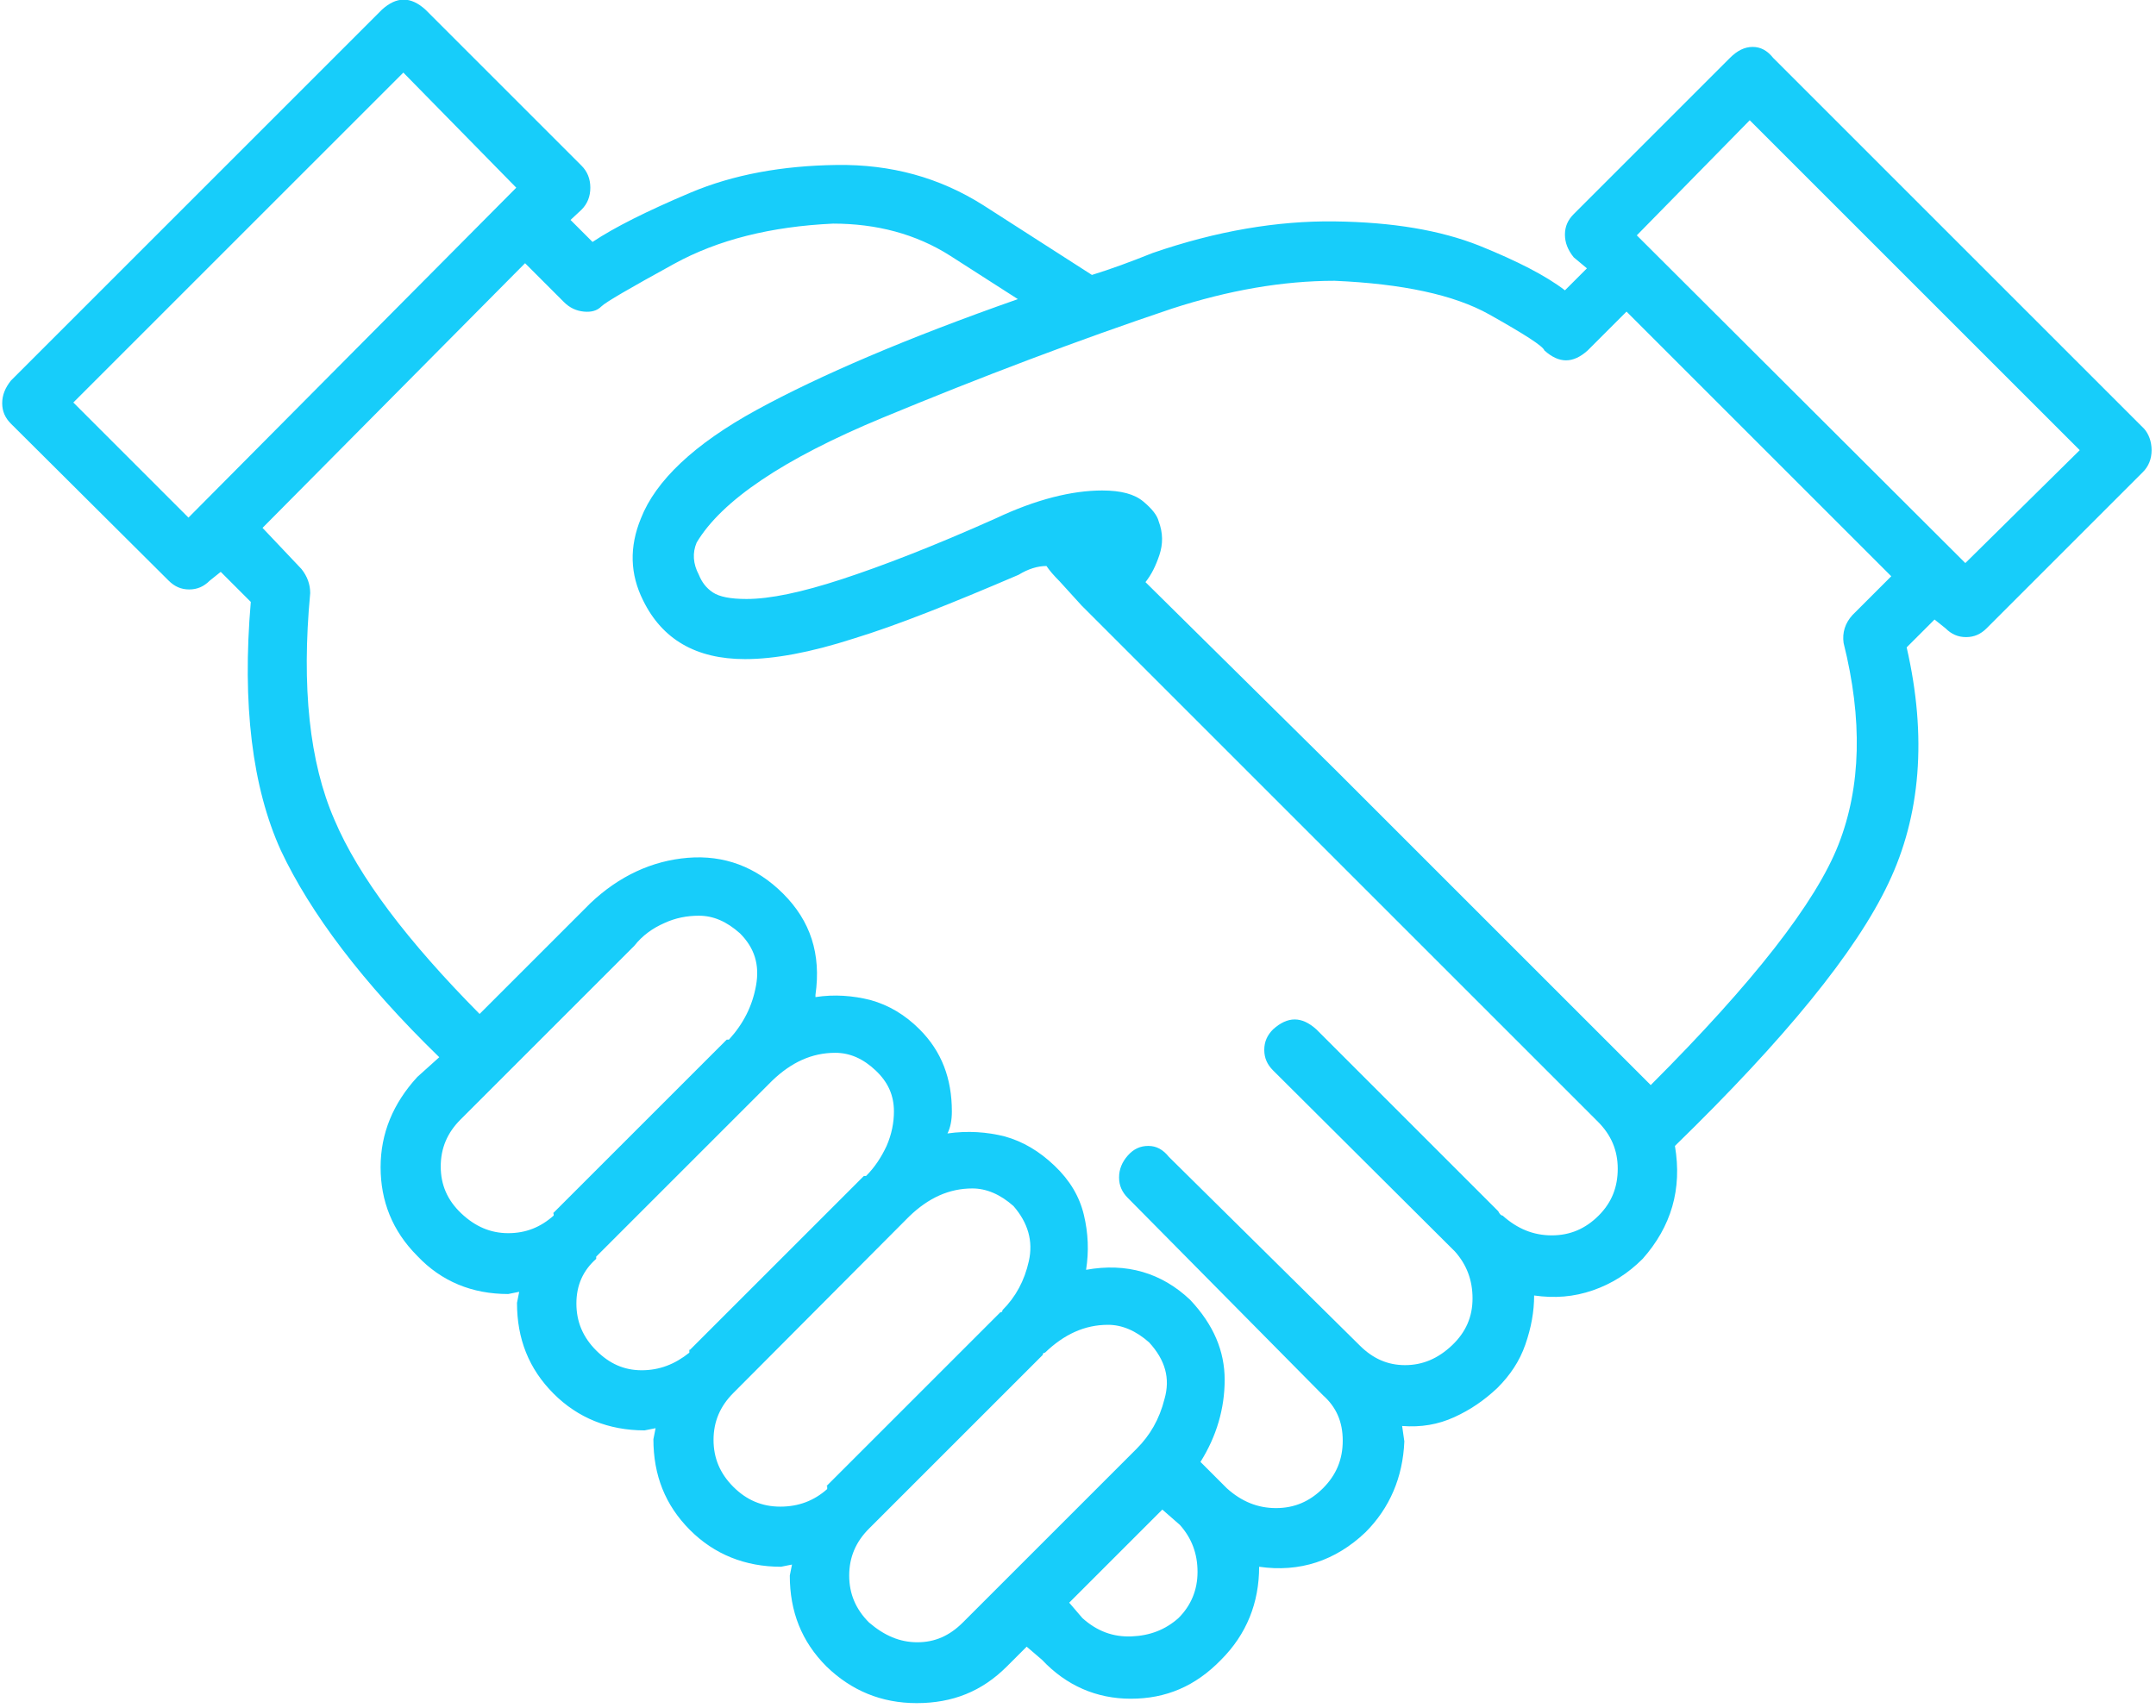 <?xml version="1.0" encoding="UTF-8" standalone="no"?> <svg xmlns="http://www.w3.org/2000/svg" xmlns:xlink="http://www.w3.org/1999/xlink" xmlns:serif="http://www.serif.com/" width="100%" height="100%" viewBox="0 0 294 233" xml:space="preserve" style="fill-rule:evenodd;clip-rule:evenodd;stroke-linejoin:round;stroke-miterlimit:2;"> <path id="XMLID_4_" d="M293.4,61.4C293.4,62.6 293,63.6 292.2,64.4L270.9,85.7C270.1,86.5 269.2,86.9 268.1,86.9C267,86.9 266.1,86.5 265.3,85.7L263.8,84.5L260,88.3C262.8,100.5 261.9,111.3 257.5,120.5C253.1,129.8 243.4,141.7 228.4,156.3C229.4,162.2 227.9,167.3 224,171.7C222,173.7 219.8,175.1 217.2,176C214.6,176.9 212,177.1 209.2,176.7C209.2,178.9 208.8,181.1 208,183.4C207.2,185.7 205.9,187.6 204.2,189.3C202.4,191 200.5,192.3 198.3,193.3C196.1,194.3 193.8,194.7 191.2,194.5L191.5,196.6C191.3,201.5 189.5,205.7 186.2,209C182.1,212.9 177.2,214.5 171.7,213.7C171.7,218.6 170,222.9 166.5,226.4C163,230 159,231.7 154.2,231.7C149.5,231.7 145.4,229.9 142.1,226.4L140,224.6L137.3,227.3C133.9,230.7 129.9,232.3 125,232.3C120.2,232.3 116.1,230.6 112.7,227.3C109.3,223.9 107.7,219.8 107.7,214.9L108,213.4L106.5,213.7C101.6,213.7 97.4,212 94.1,208.7C90.7,205.3 89.1,201.2 89.1,196.3L89.4,194.8L87.9,195.1C83,195.1 78.8,193.4 75.5,190.1C72.1,186.7 70.5,182.6 70.5,177.7L70.8,176.2L69.3,176.5C64.4,176.5 60.2,174.8 56.9,171.3C53.5,167.9 51.9,163.8 51.9,159.2C51.9,154.6 53.6,150.5 56.9,146.9L59.9,144.2C49.4,134 42.3,124.5 38.3,116C34.4,107.4 33,96.1 34.2,82.1L30.1,78L28.6,79.2C27.8,80 26.9,80.4 25.8,80.4C24.7,80.4 23.8,80 23,79.2L1.5,57.8C0.7,57 0.3,56.1 0.3,55C0.3,53.9 0.7,52.9 1.5,51.9L52.1,1.3C54.1,-0.5 56,-0.5 58,1.3L79.3,22.6C80.1,23.4 80.5,24.4 80.5,25.6C80.5,26.8 80.1,27.8 79.3,28.6L77.8,30L80.8,33C83.8,31 88.2,28.8 94.1,26.3C100,23.8 106.7,22.6 114.1,22.5C121.5,22.4 128.1,24.2 134.1,28L148.9,37.5C151.5,36.7 154.2,35.7 157.2,34.5C165.9,31.5 174.2,30.1 182,30.2C189.9,30.3 196.4,31.4 201.7,33.5C206.9,35.6 210.8,37.6 213.4,39.6L216.4,36.6L214.6,35.1C213.8,34.1 213.4,33.1 213.4,32C213.4,30.9 213.8,30 214.6,29.2L235.9,7.9C236.9,6.9 237.9,6.4 239,6.4C240.1,6.4 241,6.9 241.8,7.9L292.4,58.5C293,59.2 293.4,60.2 293.4,61.4ZM70.4,25.6L55,9.9L10,54.9L25.7,70.6L70.4,25.6ZM220.6,159.4C220.6,156.9 219.7,154.8 217.9,153L147.5,82.6L144.5,79.3C143.7,78.5 143.1,77.8 142.7,77.2C141.5,77.2 140.2,77.6 138.9,78.4C129.8,82.3 122.3,85.3 116.4,87.1C110.5,89 105.6,89.9 101.6,89.9C94.9,89.9 90.3,87.2 87.7,81.9C85.9,78.3 85.8,74.6 87.4,70.7C89.4,65.6 94.6,60.6 103.2,55.9C111.8,51.2 123.7,46.1 138.8,40.8L129.6,34.9C124.9,31.9 119.5,30.5 113.6,30.5C105.1,30.9 97.9,32.7 91.9,36C85.9,39.3 82.6,41.2 82,41.8C81.4,42.4 80.6,42.6 79.6,42.5C78.6,42.4 77.7,42 76.9,41.2L71.6,35.9L35.8,72L41.1,77.6C41.9,78.6 42.3,79.7 42.3,80.9C41.1,93.7 42.2,104 45.6,111.8C48.9,119.6 55.6,128.4 65.4,138.3L80.5,123.2C84.4,119.5 88.9,117.4 93.8,117C98.7,116.6 103.1,118.2 106.8,121.9C110.5,125.6 112,130.1 111.2,135.7L111.2,136C113.8,135.6 116.3,135.8 118.7,136.4C121.2,137.1 123.4,138.4 125.4,140.4C128.4,143.4 129.8,147.1 129.8,151.6C129.8,152.8 129.6,153.8 129.2,154.6C132,154.2 134.6,154.4 137,155C139.5,155.7 141.7,157 143.8,159C145.9,161 147.2,163.2 147.8,165.7C148.4,168.2 148.5,170.7 148.1,173.2C153.6,172.2 158.4,173.6 162.3,177.3C165.5,180.7 167,184.3 167,188.2C167,192.1 165.9,195.9 163.7,199.4L167.3,203C169.3,204.8 171.5,205.7 174,205.7C176.5,205.7 178.6,204.8 180.4,203C182.2,201.2 183.1,199.1 183.1,196.5C183.1,193.9 182.2,191.9 180.4,190.3L153.8,163.4C153,162.6 152.6,161.7 152.6,160.6C152.6,159.5 153,158.5 153.8,157.6C154.6,156.7 155.5,156.3 156.6,156.3C157.7,156.3 158.6,156.8 159.4,157.8L185.4,183.5C187.2,185.3 189.2,186.2 191.6,186.2C194,186.2 196.1,185.3 198,183.5C199.9,181.7 200.8,179.6 200.8,177.1C200.8,174.6 200,172.5 198.4,170.7L173.6,146C172.8,145.2 172.4,144.3 172.4,143.2C172.4,142.1 172.8,141.2 173.6,140.4C175.6,138.6 177.5,138.6 179.5,140.4L204.3,165.2C204.5,165.6 204.7,165.8 204.9,165.8C206.9,167.6 209.1,168.5 211.6,168.5C214.1,168.5 216.2,167.6 218,165.8C219.8,164 220.6,161.9 220.6,159.4ZM75.4,165.5L99.1,141.8L99.4,141.8C101.4,139.6 102.6,137.2 103.1,134.4C103.6,131.6 102.9,129.3 100.9,127.3C99.1,125.7 97.3,124.9 95.3,124.9C93.7,124.9 92.1,125.2 90.6,125.9C89,126.6 87.6,127.6 86.5,129L62.8,152.7C61,154.5 60.1,156.6 60.1,159.1C60.1,161.6 61,163.7 62.9,165.5C64.8,167.3 66.9,168.2 69.3,168.2C71.7,168.2 73.7,167.4 75.5,165.8L75.5,165.5L75.4,165.5ZM94.1,184.1L117.8,160.4L118.1,160.4C119.3,159.2 120.2,157.8 120.9,156.3C121.6,154.7 121.9,153.1 121.9,151.6C121.9,149.4 121.1,147.6 119.4,146C117.7,144.4 115.9,143.6 113.9,143.6C110.7,143.6 107.9,144.9 105.3,147.4L105,147.7L81.3,171.4L81.3,171.7C79.5,173.3 78.6,175.3 78.6,177.8C78.6,180.3 79.5,182.4 81.3,184.2C83.1,186 85.1,186.9 87.5,186.9C89.9,186.9 92,186.1 94,184.5L94,184.1L94.1,184.1ZM250.7,115.2C253.8,107.3 254,98.1 251.4,87.7C251.2,86.3 251.6,85 252.6,83.9L257.9,78.6L221.8,42.5L216.5,47.8C214.5,49.6 212.6,49.6 210.6,47.8C210.4,47.2 207.9,45.6 203.1,42.9C198.3,40.2 191.2,38.7 182,38.3C174.9,38.3 167.5,39.6 159.8,42.1C147,46.4 133.8,51.4 120.3,57C106.8,62.6 98.4,68.3 95,74C94.4,75.4 94.5,76.9 95.3,78.4C95.7,79.4 96.3,80.2 97.2,80.8C98.1,81.4 99.6,81.7 101.8,81.7C105,81.7 109.3,80.8 114.8,79C120.3,77.2 127.3,74.5 135.8,70.7C141.3,68.1 146.2,66.9 150.3,66.9C152.9,66.9 154.7,67.4 155.9,68.4C157.1,69.4 157.8,70.3 158,71.1C158.6,72.7 158.6,74.2 158.1,75.7C157.6,77.2 157,78.4 156.2,79.4L182.2,105.1C194.8,117.7 209.1,132 225.1,148C239.1,134 247.6,123.1 250.7,115.2ZM112.7,202.7L136.4,179C136.6,179 136.7,178.9 136.7,178.7C138.5,176.9 139.7,174.7 140.3,172C140.9,169.3 140.2,166.8 138.2,164.5C136.4,162.9 134.5,162.1 132.6,162.1C129.4,162.1 126.6,163.4 124,165.9L123.7,166.2L100,190C98.2,191.8 97.3,193.9 97.3,196.4C97.3,198.9 98.2,201 100,202.8C101.8,204.6 103.9,205.5 106.4,205.5C108.9,205.5 111,204.7 112.8,203.1L112.8,202.7L112.7,202.7ZM125.1,224C127.5,224 129.5,223.1 131.3,221.3L155,197.6C156.8,195.8 158.1,193.6 158.8,190.8C159.6,188 158.9,185.5 156.7,183.1C154.9,181.5 153,180.7 151.1,180.7C147.9,180.7 145.1,182 142.5,184.5C142.3,184.5 142.2,184.6 142.2,184.8L118.5,208.5C116.7,210.3 115.8,212.4 115.8,214.9C115.8,217.4 116.7,219.5 118.5,221.3C120.6,223.1 122.7,224 125.1,224ZM163.3,214.4C163.3,211.9 162.5,209.8 160.9,208L158.5,205.9L145.8,218.6L147.6,220.7C149.6,222.5 151.8,223.3 154.3,223.2C156.8,223.1 158.9,222.3 160.7,220.7C162.4,219 163.3,216.9 163.3,214.4ZM283.6,61.4L238.6,16.4L223.2,32.1L268,76.8L283.6,61.4Z" style="fill:rgb(23,205,250);fill-rule:nonzero;"></path> </svg> 